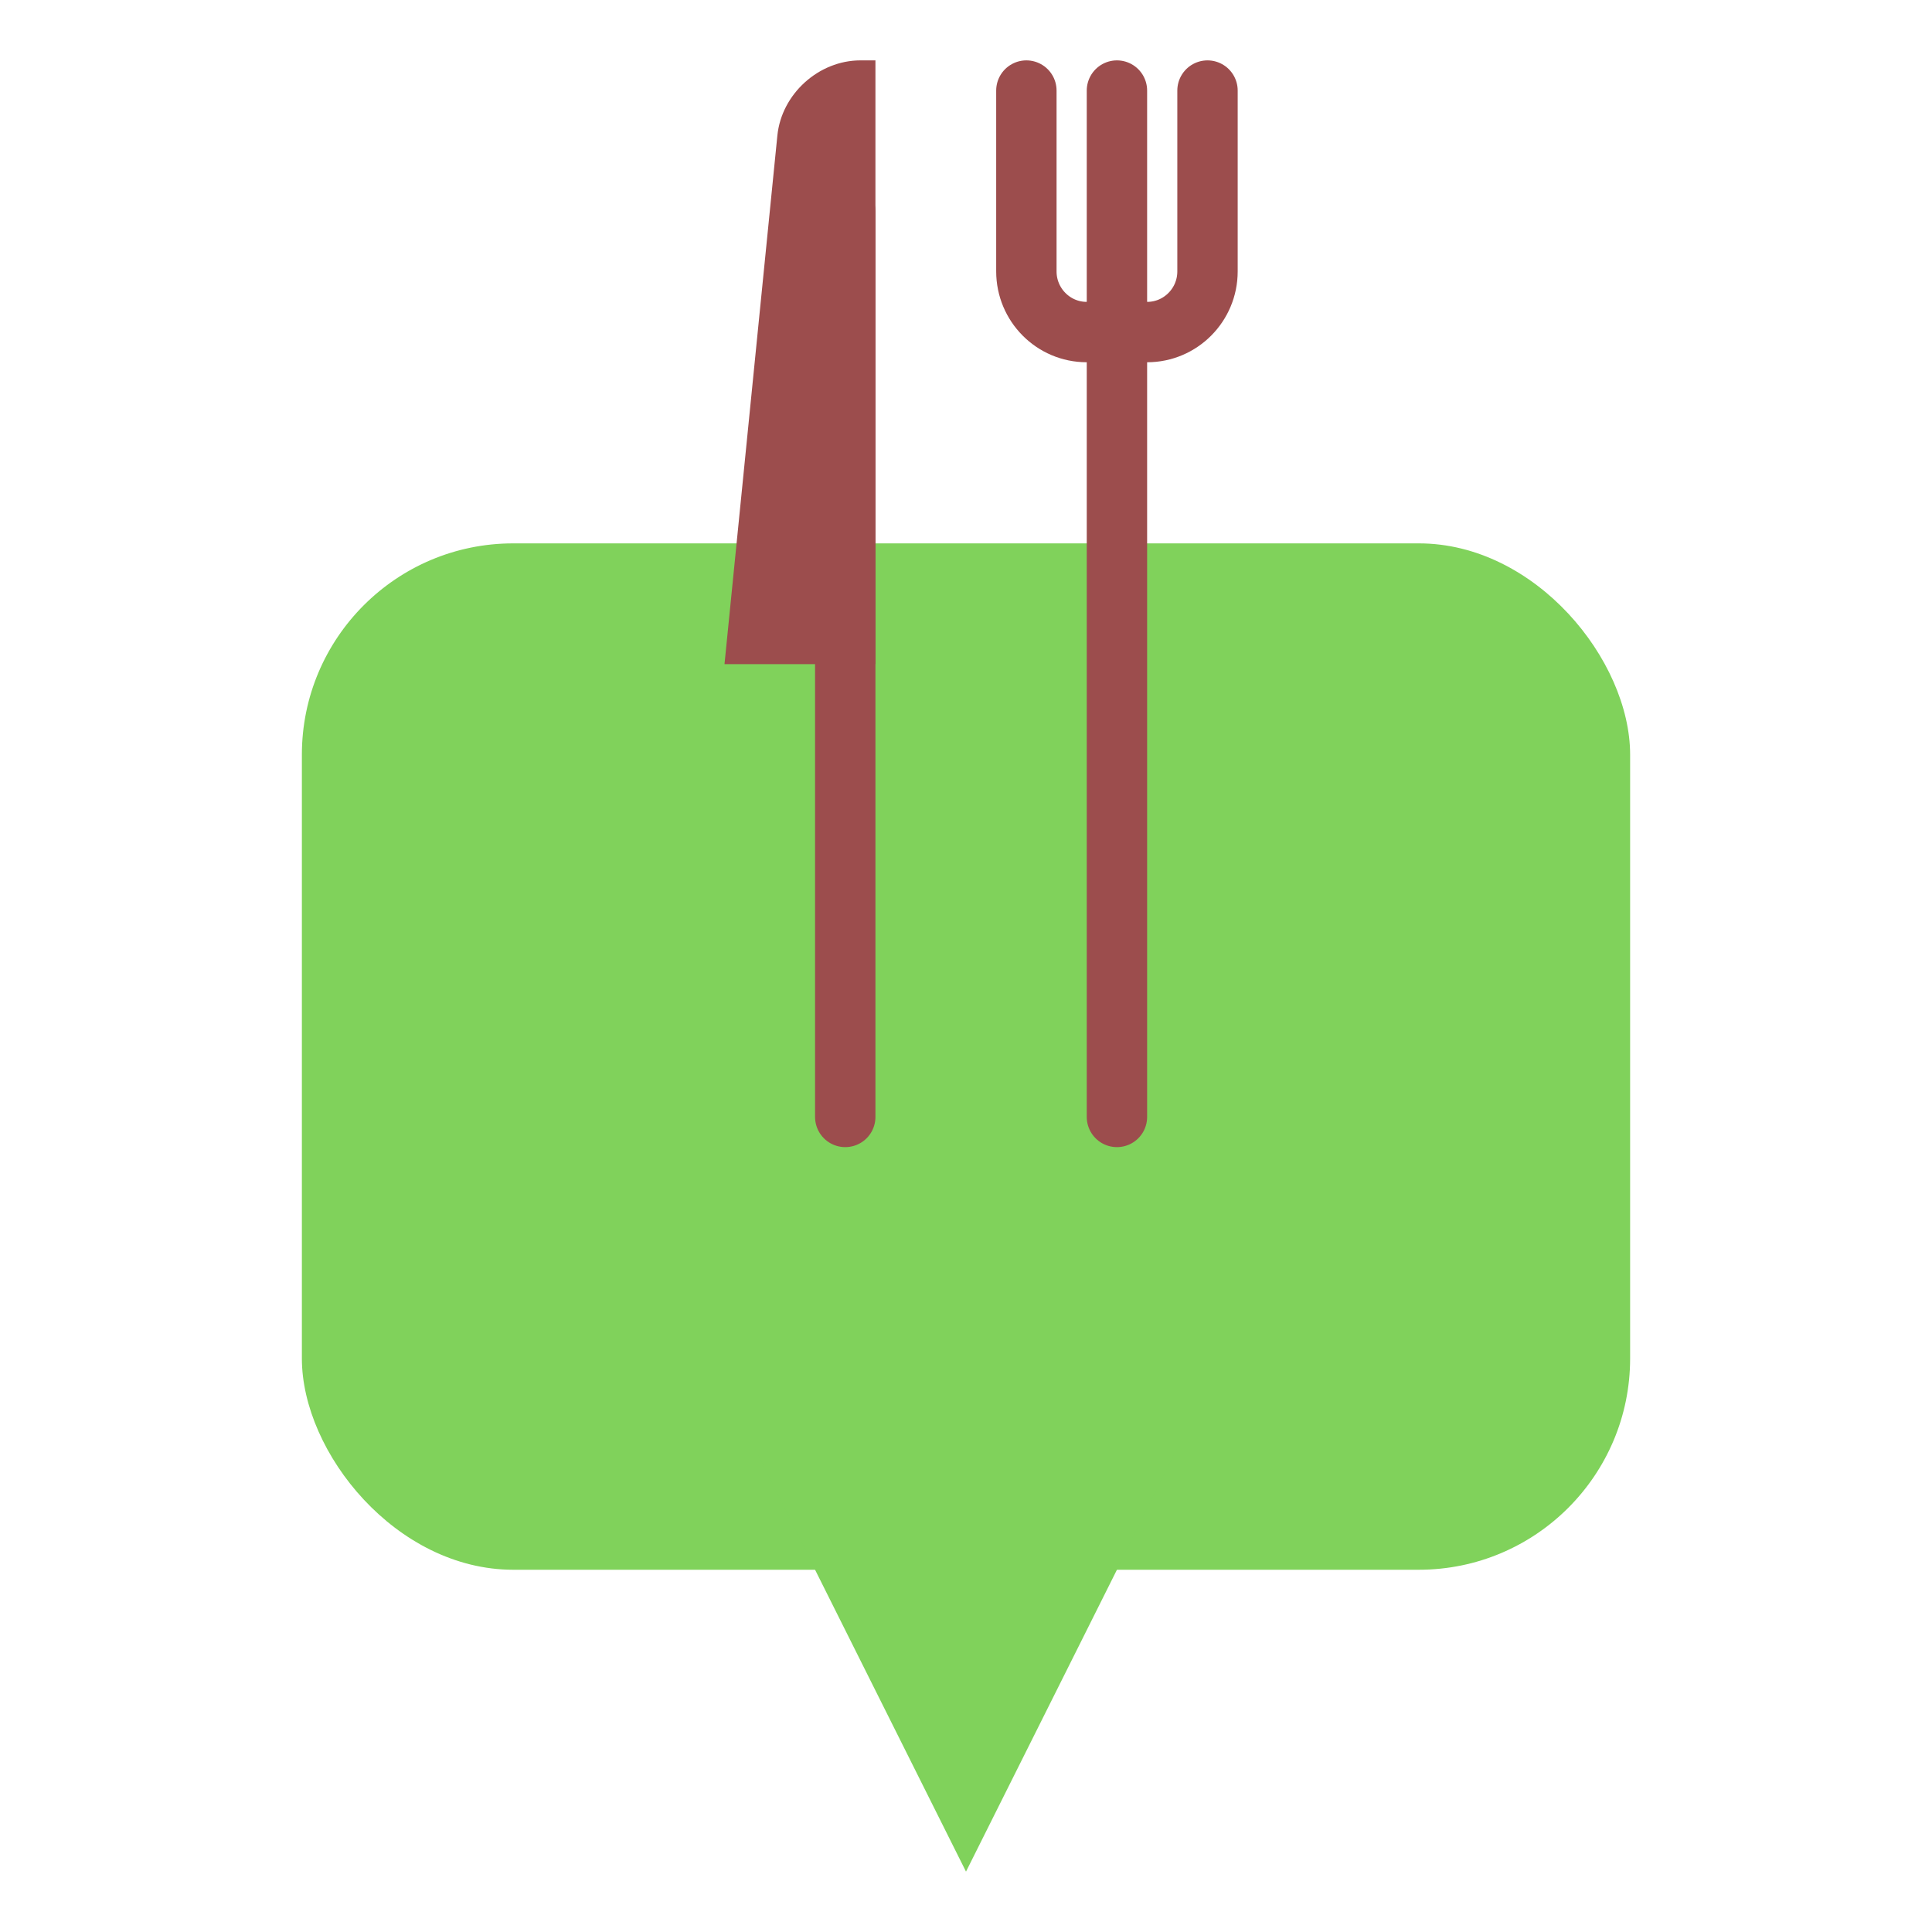 <svg xmlns="http://www.w3.org/2000/svg" width="64" height="64" viewBox="0 0 64 64">
  <g fill="none" fill-rule="evenodd">
    <rect width="44" height="34" x="10" y="18" fill="#80D25B" rx="7"/>
    <polygon fill="#80D25B" points="32 48 39 62 25 62" transform="matrix(1 0 0 -1 0 110)"/>
    <path stroke="#9C4D4D" stroke-linecap="round" stroke-width="2" d="M40,3 L40,8.991 C40,10.101 39.102,11 38.002,11 L35.998,11 C34.894,11 34,10.098 34,8.991 L34,3"/>
    <path stroke="#9C4D4D" stroke-linecap="round" stroke-linejoin="round" stroke-width="2" d="M28,37 L28,7"/>
    <path fill="#9C4D4D" d="M25.751,4.493 C25.888,3.116 27.117,2 28.505,2 L29,2 L29,22 L24,22 L25.751,4.493 Z"/>
    <path stroke="#9C4D4D" stroke-linecap="round" stroke-linejoin="round" stroke-width="2" d="M37,37 L37,3"/>
  </g>
</svg>

